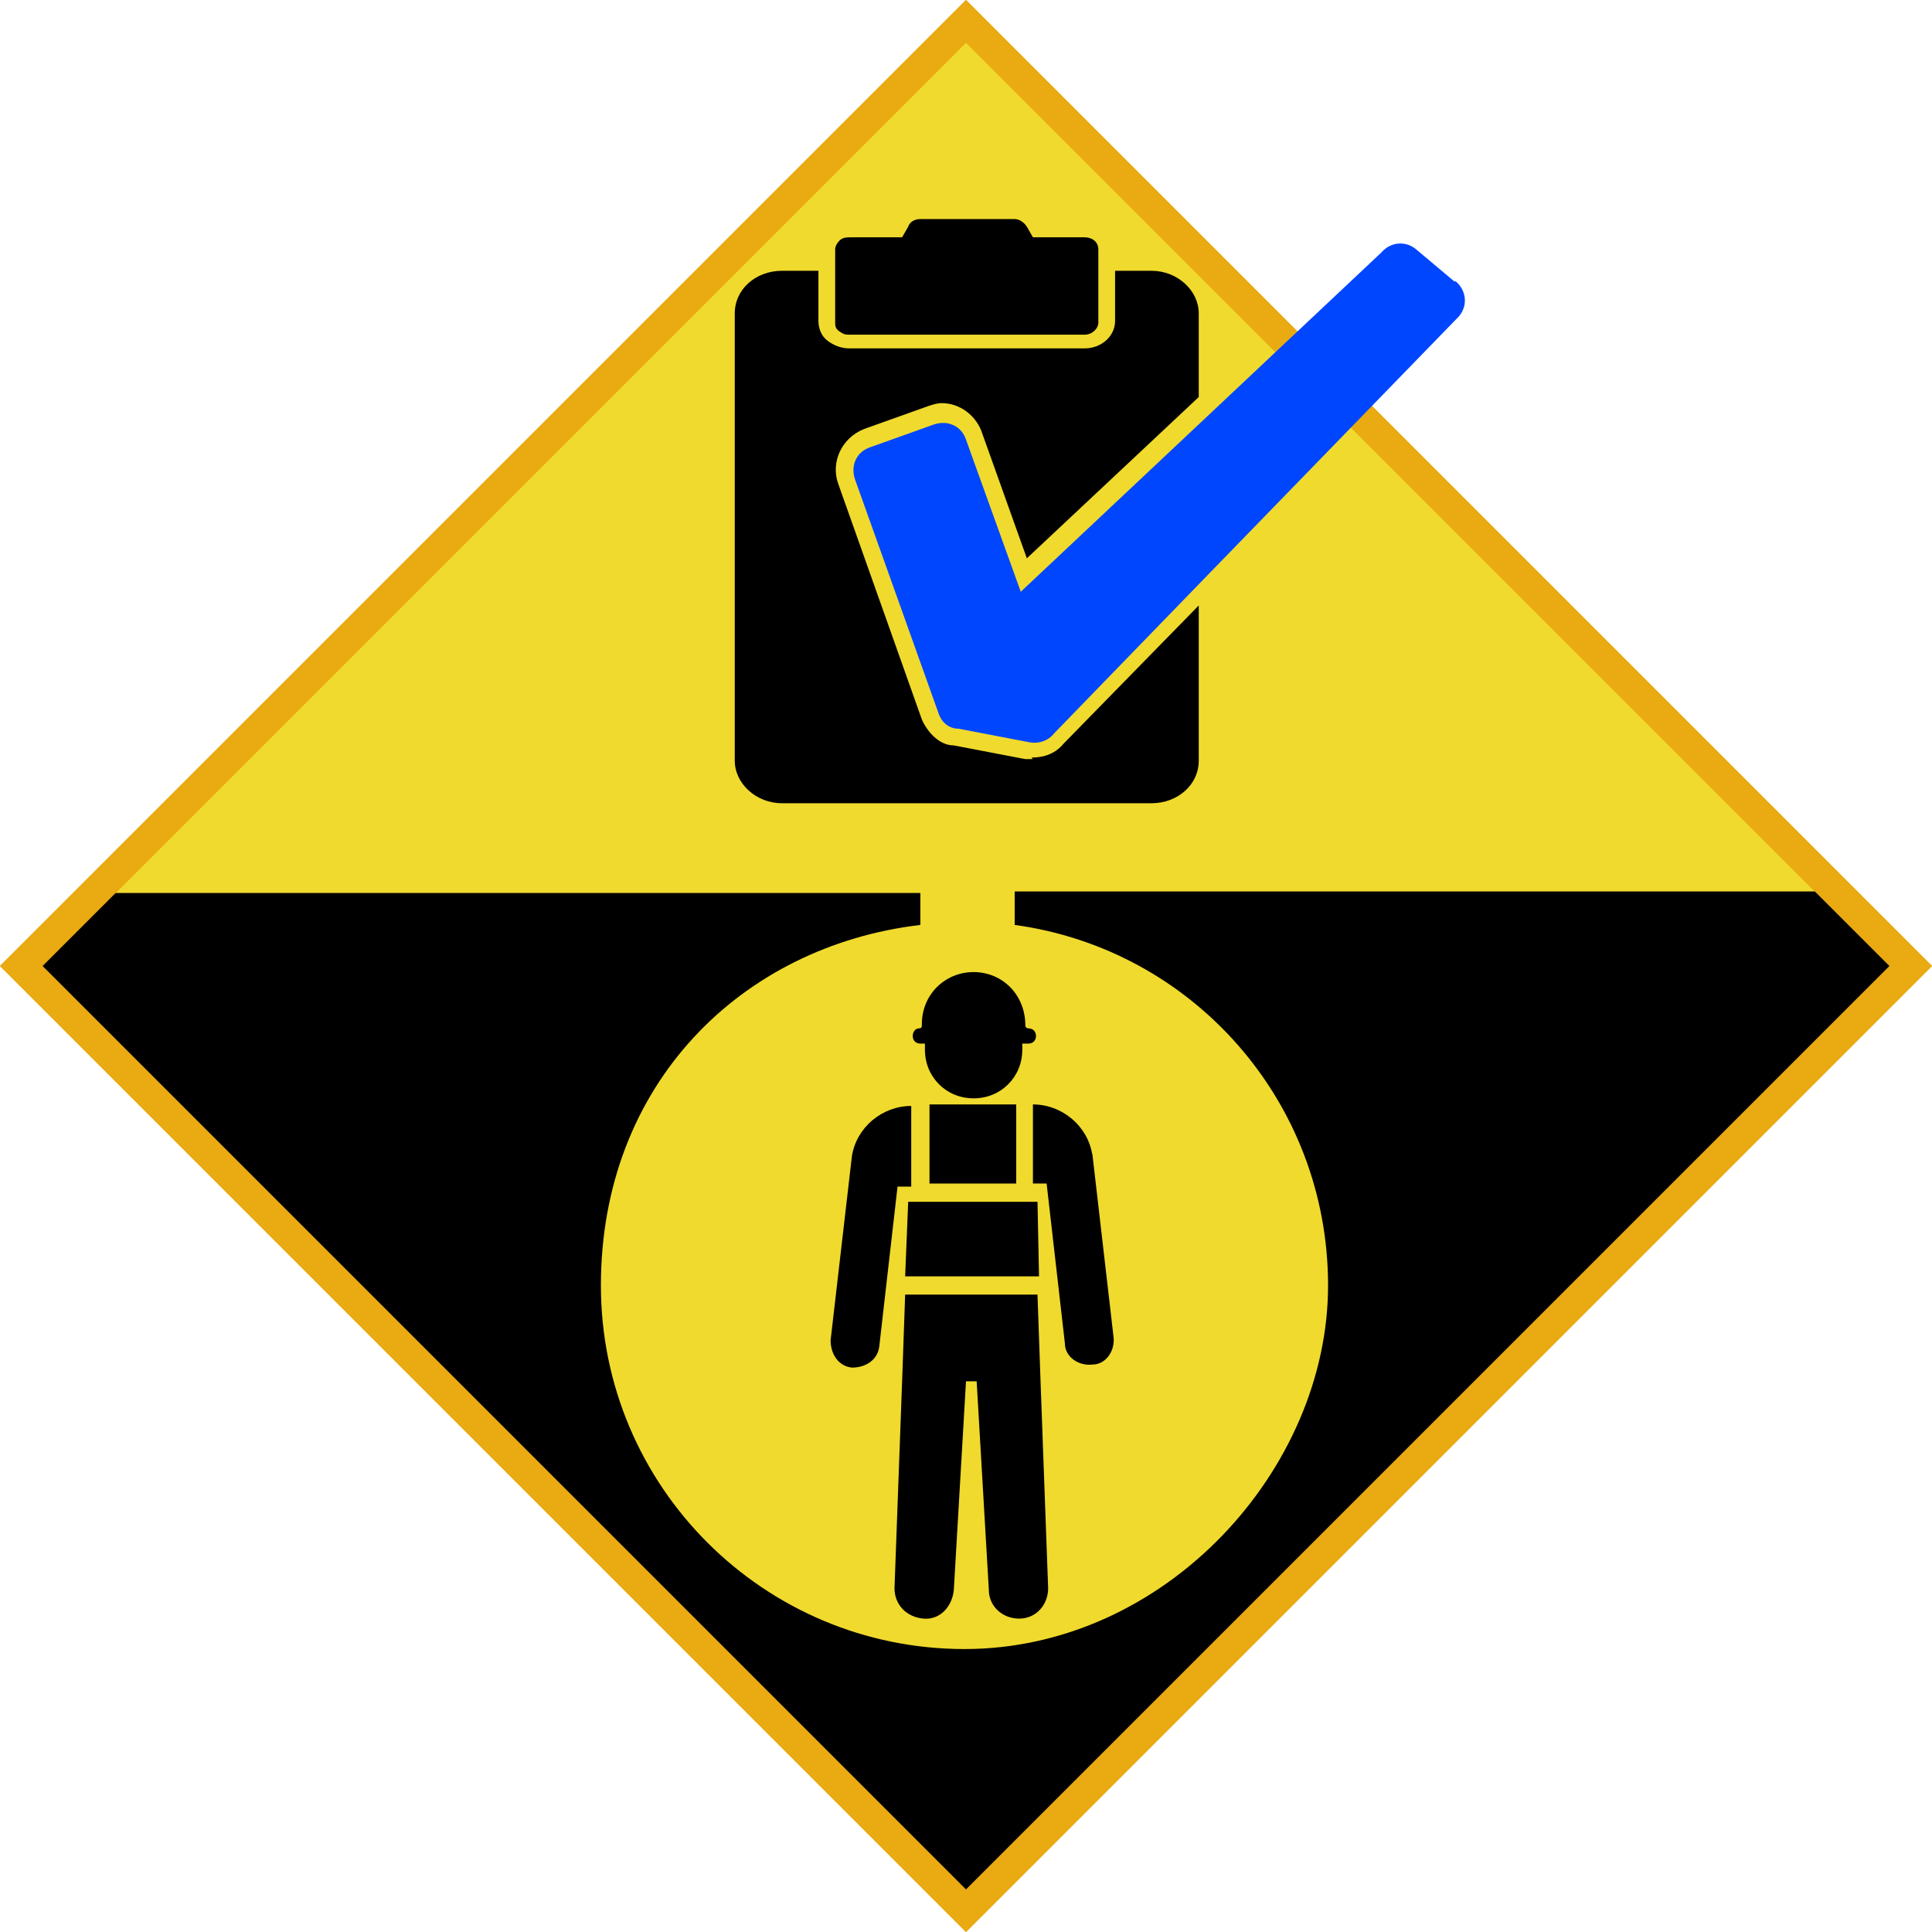 <svg xmlns="http://www.w3.org/2000/svg" id="uuid-4733acc4-fb6a-4c22-b15a-f04984d834ab" viewBox="0 0 127 127"><defs><style>.uuid-6b8d5147-b4cf-4f11-955c-aed4ba72c81b{fill:#f3a000;}.uuid-64cb1735-fb29-4021-98aa-76a00ac2bbfa{fill:#f0da2d;}.uuid-72be4f16-4edd-4800-ac27-1cb09f18431d{fill:#0046ff;}.uuid-a35187e7-7043-4189-817a-61acf6b4e3cf{fill:#e9aa12;}</style></defs><g id="uuid-b0571a2c-0da2-4d5b-a893-6ea8dce5138f"><g id="uuid-6269e006-7e64-445f-a25f-81bdb20b97d4"><rect class="uuid-64cb1735-fb29-4021-98aa-76a00ac2bbfa" x="19.6" y="19.6" width="87.8" height="87.8" transform="translate(-26.3 63.5) rotate(-45)"></rect><path class="uuid-6b8d5147-b4cf-4f11-955c-aed4ba72c81b" d="M63.5,127L0,63.5,63.5,0l63.5,63.5-63.5,63.5ZM2.8,63.5l60.7,60.7,60.7-60.7L63.5,2.8,2.8,63.5Z"></path></g><g id="uuid-43ac6aed-c2ac-46bd-a516-ce14de1f5662"><path d="M71.8,75.9c-.3-1.9-2-3.3-3.9-3.3v5.2h.9l1.2,10.5c0,.9.9,1.5,1.8,1.4.9,0,1.5-.9,1.4-1.8l-1.4-12.1v.1Z"></path><rect x="61.1" y="72.6" width="5.7" height="5.2"></rect><polygon points="59.5 83.9 68.3 83.9 68.2 79 59.7 79 59.5 83.9"></polygon><path d="M59.9,77.9v-5.2c-1.9,0-3.6,1.4-3.9,3.3l-1.4,12.1c0,.9.5,1.7,1.4,1.8.9,0,1.7-.5,1.8-1.4l1.2-10.5h.9v-.1Z"></path><path d="M68.3,85.1h-8.8l-.2,5.7-.5,13.6c0,1.1.8,1.9,1.9,2s1.9-.8,2-1.9l.8-13.7h.7l.8,13.7c0,1.1.9,1.9,2,1.9s1.9-.9,1.9-2l-.5-13.6-.2-5.7h.1Z"></path><path d="M60.4,68.6h.4v.4c0,1.8,1.4,3.2,3.2,3.2s3.2-1.4,3.2-3.2,0-.3,0-.4h.4c.3,0,.5-.2.5-.5s-.2-.5-.5-.5c0,0-.2,0-.2-.2h0c0-2-1.5-3.5-3.4-3.5s-3.4,1.5-3.4,3.4h0c0,.2,0,.3-.2.3h0c-.2,0-.4.2-.4.5s.2.5.5.5h-.1Z"></path><path d="M120.7,58.6h-54v2.2c11.7,1.6,20.6,11.6,20.6,23.7s-10.7,23.9-23.9,23.9-23.9-10.7-23.9-23.9,9.2-22.3,21-23.7v-2.1H6.3l-5.2,5.2,62.1,62.1,62.4-62.4-4.9-4.9h0v-.1Z"></path><path class="uuid-a35187e7-7043-4189-817a-61acf6b4e3cf" d="M63.5,127L0,63.5,63.5,0l63.5,63.5-63.5,63.5ZM2.8,63.5l60.7,60.7,60.7-60.7L63.5,2.8,2.8,63.5Z"></path><path d="M55.8,22h15.5c.5,0,.9-.4.9-.8v-4.8c0-.5-.4-.8-.9-.8h-3.4l-.4-.7c-.2-.3-.5-.5-.8-.5h-6.2c-.4,0-.7.2-.8.5l-.4.7h-3.4c-.2,0-.5,0-.7.2-.2.2-.3.4-.3.6v4.8c0,.2,0,.4.3.6s.4.2.7.2h-.1Z"></path><path d="M67.9,49.9h-.5l-4.7-.9c-.9,0-1.7-.8-2.1-1.7l-5.5-15.5c-.5-1.4.2-3,1.7-3.6l4.2-1.5c.3-.1.6-.2.9-.2,1.2,0,2.2.8,2.6,1.8l3,8.4,11.3-10.6v-5.5c0-1.5-1.4-2.8-3.1-2.8h-2.4v3.3c0,1-.9,1.8-2,1.8h-15.5c-.5,0-1-.2-1.4-.5s-.6-.8-.6-1.3v-3.3h-2.4c-1.7,0-3.1,1.2-3.1,2.8v29.4c0,1.5,1.4,2.8,3.1,2.8h24.3c1.7,0,3.1-1.2,3.1-2.8v-10.2l-8.9,9.1c-.5.6-1.2.9-2.1.9h0l.1.1Z"></path></g><g id="uuid-658cf776-4b85-4b65-b33b-853d828bc9c2"><path class="uuid-72be4f16-4edd-4800-ac27-1cb09f18431d" d="M95.6,18.5l-2.5-2.1c-.7-.6-1.7-.5-2.3.2l-11.9,11.2-11.8,11.1-3.6-10c-.3-.9-1.2-1.3-2.1-1l-4.2,1.5c-.9.3-1.3,1.2-1,2.1l5.5,15.4c.2.6.7,1,1.3,1l4.7.9c.6.1,1.2-.1,1.6-.6l9.7-10,16.9-17.4c.6-.7.5-1.7-.2-2.3h-.1Z"></path></g></g></svg>